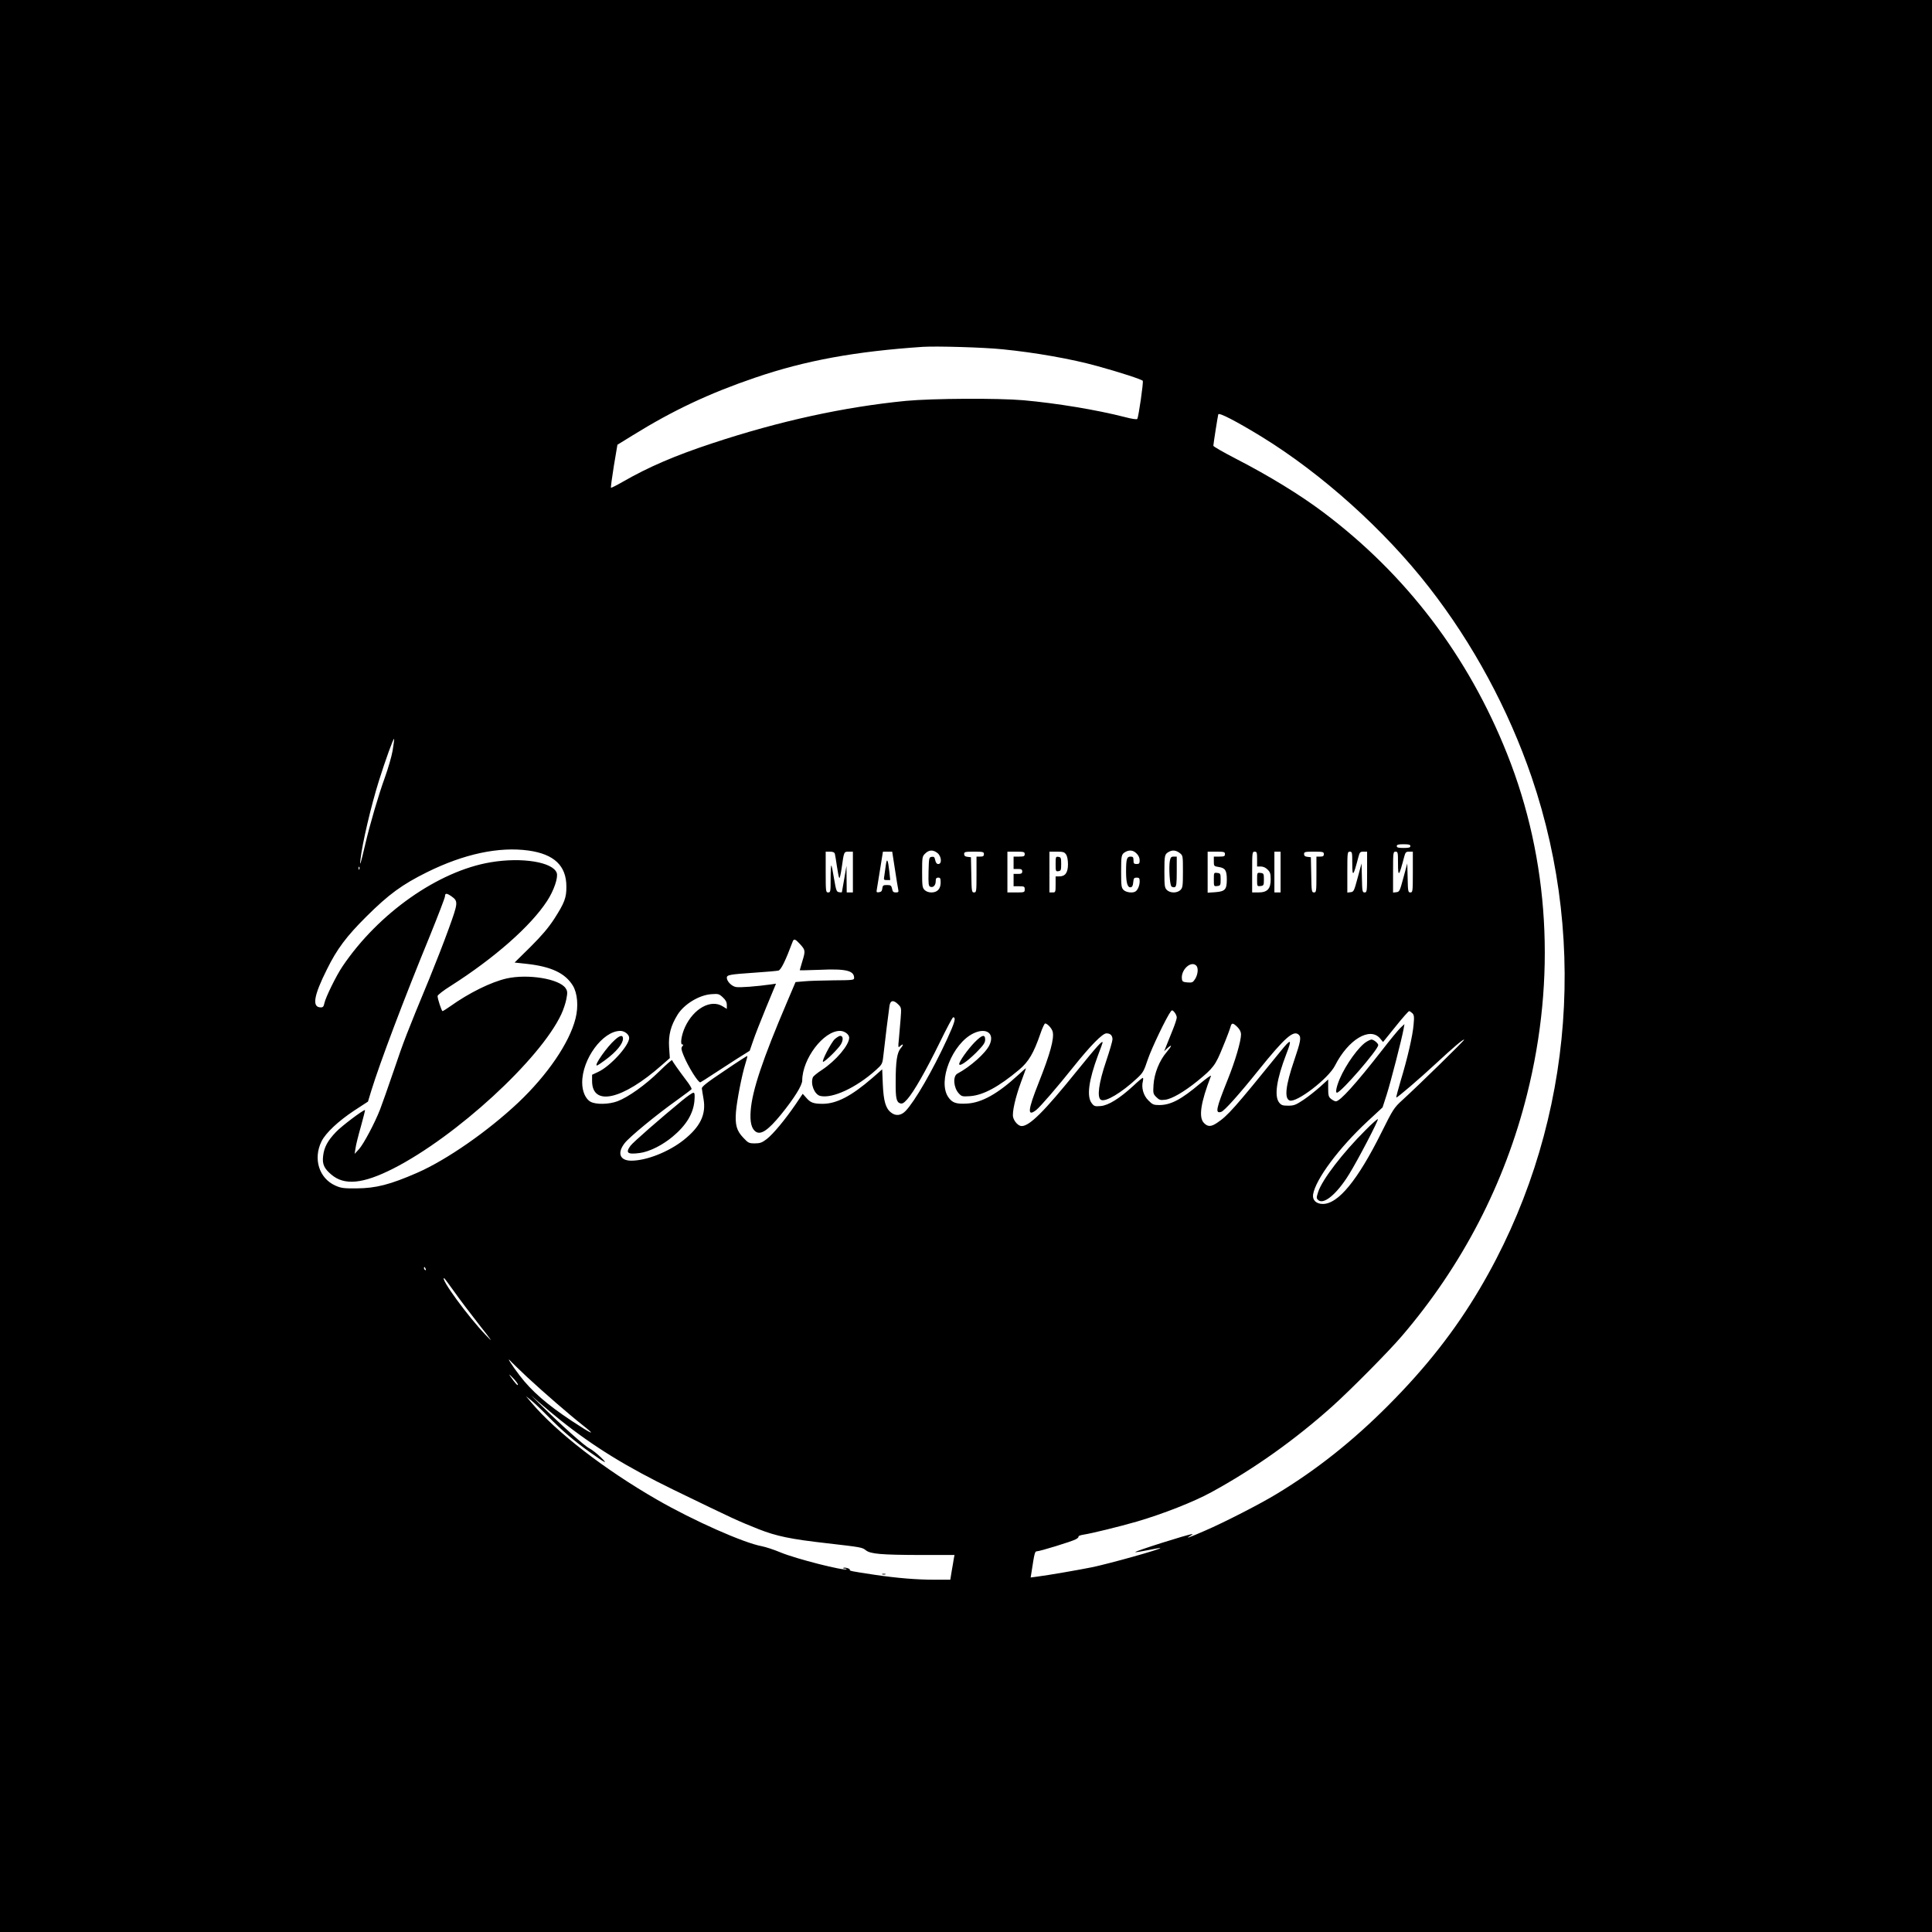 <?xml version="1.0" encoding="UTF-8" standalone="no"?> <svg xmlns="http://www.w3.org/2000/svg" version="1.0" width="1563pt" height="1563pt" viewBox="0 0 1563 1563" preserveAspectRatio="xMidYMid meet"><g transform="translate(0,1563) scale(0.1,-0.1)" fill="#000000" stroke="none"><path d="M0 7815 l0 -7815 7815 0 7815 0 0 7815 0 7815 -7815 0 -7815 0 0 -7815z m8113 4989 c261 -26 557 -78 762 -135 179 -49 364 -109 370 -120 7 -10 -34 -291 -44 -308 -4 -6 -45 0 -101 15 -230 59 -553 112 -820 136 -210 18 -733 15 -950 -5 -500 -49 -1024 -163 -1567 -343 -303 -100 -517 -192 -727 -313 -49 -28 -91 -49 -93 -47 -3 2 8 82 23 176 l29 172 125 77 c326 202 620 340 990 466 407 139 809 212 1355 249 111 7 496 -4 648 -20z m2095 -708 c485 -298 993 -754 1353 -1217 355 -455 642 -987 830 -1536 469 -1376 315 -2896 -419 -4138 -201 -340 -434 -637 -742 -946 -286 -287 -578 -519 -900 -714 -129 -79 -427 -232 -583 -299 -125 -55 -166 -69 -117 -41 14 8 21 14 15 14 -26 1 -468 -139 -461 -146 2 -2 48 5 102 16 54 11 99 19 101 17 9 -8 -404 -124 -552 -155 -108 -22 -357 -65 -444 -76 l-53 -7 7 43 c24 157 27 169 44 169 23 0 278 78 312 96 17 8 27 19 24 23 -2 5 17 12 43 16 61 9 290 65 428 105 212 62 462 160 604 238 343 187 674 422 980 696 147 132 455 443 560 566 490 572 833 1234 1014 1957 236 941 180 1897 -161 2753 -315 792 -817 1452 -1488 1956 -186 140 -437 294 -705 432 -102 53 -185 100 -184 106 2 25 36 242 40 254 5 17 146 -56 352 -182z m-7032 -2540 c-8 -47 -36 -142 -61 -212 -53 -146 -121 -378 -160 -544 -38 -163 -46 -187 -39 -125 14 129 87 440 150 640 51 163 118 348 122 337 2 -6 -4 -49 -12 -96z m8234 -771 c0 -12 -13 -15 -55 -15 -42 0 -55 3 -55 15 0 12 13 15 55 15 42 0 55 -3 55 -15z m-7134 -36 c207 -29 306 -123 306 -291 1 -91 -15 -132 -99 -263 -48 -73 -99 -133 -192 -226 l-128 -126 101 -11 c196 -22 308 -75 370 -175 38 -62 47 -169 22 -267 -49 -196 -227 -456 -461 -678 -247 -233 -580 -465 -820 -570 -220 -96 -334 -125 -490 -126 -106 -1 -126 2 -173 23 -131 59 -180 217 -111 357 34 69 136 164 264 249 l112 73 27 89 c69 224 263 739 475 1255 66 163 121 306 121 317 0 27 14 26 52 0 56 -40 55 -51 -22 -263 -38 -106 -109 -287 -156 -402 -185 -447 -208 -507 -288 -744 -46 -135 -96 -276 -111 -315 -45 -115 -133 -279 -170 -321 l-36 -39 7 45 c3 25 23 105 44 178 20 72 35 132 33 132 -17 0 -191 -131 -235 -178 -67 -70 -96 -123 -104 -194 -8 -66 8 -101 66 -150 106 -91 256 -76 501 48 509 259 1189 883 1360 1249 16 34 35 90 41 123 10 53 9 64 -6 87 -50 76 -305 118 -478 79 -126 -29 -303 -116 -457 -226 -30 -21 -57 -38 -61 -38 -7 0 -40 99 -40 122 0 8 48 46 108 83 353 225 646 483 778 686 55 84 91 190 78 227 -31 88 -282 129 -535 86 -423 -71 -908 -412 -1198 -842 -51 -75 -138 -253 -147 -299 -5 -25 -11 -33 -28 -33 -74 0 -59 93 50 310 80 162 157 265 318 425 181 180 289 259 491 359 299 148 582 208 821 175z m3308 -20 c33 -26 38 -89 7 -89 -13 0 -20 10 -25 31 -5 25 -10 30 -28 27 -22 -3 -23 -7 -26 -119 -2 -101 0 -117 14 -123 24 -9 44 12 44 45 0 22 5 29 20 29 17 0 20 -7 20 -40 0 -51 -27 -80 -75 -80 -22 0 -43 8 -55 20 -18 18 -20 33 -20 145 0 120 1 127 25 150 30 30 64 32 99 4z m1611 -4 c16 -15 25 -36 25 -55 0 -25 -4 -30 -25 -30 -21 0 -25 5 -25 30 0 25 -4 30 -24 30 -30 0 -36 -20 -36 -122 0 -90 12 -131 38 -126 12 2 18 14 20 41 3 32 7 37 28 37 20 0 24 -5 24 -31 0 -32 -15 -69 -34 -81 -22 -15 -76 -8 -96 12 -18 18 -20 33 -20 148 0 133 2 141 35 160 32 18 64 14 90 -13z m349 4 c26 -20 26 -22 26 -150 0 -116 -2 -131 -20 -149 -12 -12 -33 -20 -55 -20 -22 0 -43 8 -55 20 -18 18 -20 33 -20 148 0 133 2 141 35 160 30 17 59 14 89 -9z m-2790 -6 c3 -10 10 -56 17 -103 7 -47 15 -89 19 -93 4 -4 12 32 19 80 19 134 18 133 57 133 l34 0 0 -165 0 -165 -25 0 -25 0 -1 108 -1 107 -18 -105 c-10 -58 -19 -106 -19 -108 -1 -2 -11 -2 -23 0 -20 3 -24 13 -40 107 -9 57 -19 106 -22 109 -4 3 -6 -45 -6 -106 0 -105 -1 -112 -20 -112 -19 0 -20 7 -20 165 l0 165 34 0 c24 0 36 -5 40 -17z m486 -125 c12 -79 24 -153 27 -165 4 -19 1 -23 -20 -23 -19 0 -26 6 -30 30 -6 26 -11 30 -41 30 -30 0 -35 -3 -38 -27 -2 -21 -9 -29 -26 -31 -21 -3 -23 -1 -18 25 3 15 15 90 27 166 l22 137 37 0 38 0 22 -142z m720 122 c0 -16 -7 -20 -30 -20 l-30 0 0 -145 c0 -138 -1 -145 -20 -145 -18 0 -20 8 -22 143 l-3 142 -27 3 c-20 2 -28 9 -28 23 0 17 8 19 80 19 73 0 80 -2 80 -20z m330 0 c0 -17 -7 -20 -45 -20 l-45 0 0 -50 0 -50 35 0 c28 0 35 -4 35 -20 0 -16 -7 -20 -35 -20 l-35 0 0 -50 0 -50 45 0 c41 0 45 -2 45 -25 0 -24 -2 -25 -70 -25 l-70 0 0 165 0 165 70 0 c63 0 70 -2 70 -20z m334 -2 c10 -14 16 -44 16 -80 0 -68 -22 -98 -70 -98 l-30 0 0 -65 c0 -63 -1 -65 -25 -65 l-25 0 0 165 0 165 59 0 c51 0 62 -3 75 -22z m1286 2 c0 -17 -7 -20 -45 -20 l-45 0 0 -39 c0 -37 1 -39 39 -45 54 -8 66 -28 66 -102 0 -81 -14 -96 -95 -102 l-60 -4 0 166 0 166 70 0 c63 0 70 -2 70 -20z m260 -40 l0 -60 30 0 c19 0 40 -9 55 -25 21 -20 25 -34 25 -80 0 -76 -27 -105 -100 -105 l-50 0 0 165 c0 158 1 165 20 165 18 0 20 -7 20 -60z m190 -105 l0 -165 -25 0 -25 0 0 165 0 165 25 0 25 0 0 -165z m350 145 c0 -16 -7 -20 -30 -20 l-30 0 0 -145 c0 -138 -1 -145 -20 -145 -18 0 -20 8 -22 143 l-3 142 -27 3 c-20 2 -28 9 -28 23 0 17 8 19 80 19 73 0 80 -2 80 -20z m230 -72 c0 -119 8 -111 50 50 10 37 14 42 40 42 l30 0 0 -165 c0 -157 -1 -165 -20 -165 -18 0 -20 8 -22 118 l-3 117 -31 -115 c-29 -108 -32 -115 -57 -118 l-27 -3 0 165 c0 159 1 166 20 166 19 0 20 -7 20 -92z m370 0 c0 -119 8 -111 50 50 10 37 14 42 40 42 l30 0 0 -165 c0 -157 -1 -165 -20 -165 -18 0 -20 8 -22 118 l-3 117 -31 -115 c-29 -108 -32 -115 -57 -118 l-27 -3 0 165 c0 159 1 166 20 166 19 0 20 -7 20 -92z m-8403 -50 c-3 -8 -6 -5 -6 6 -1 11 2 17 5 13 3 -3 4 -12 1 -19z m3567 -608 c42 -46 43 -53 16 -140 -11 -36 -20 -67 -20 -69 0 -2 71 0 158 3 216 10 282 -6 282 -66 0 -17 -13 -18 -167 -19 -93 -1 -199 -4 -237 -8 l-70 -6 -68 -160 c-198 -464 -283 -718 -295 -881 -7 -92 7 -147 42 -170 42 -27 101 14 204 140 106 131 171 235 171 275 1 175 172 401 305 401 37 0 75 -28 75 -55 0 -59 -106 -185 -221 -261 -37 -24 -70 -51 -73 -60 -21 -54 13 -138 59 -150 98 -24 292 66 452 210 48 43 52 51 58 104 13 118 45 378 51 415 7 45 32 50 71 11 25 -25 26 -28 19 -117 -4 -51 -10 -124 -14 -164 -7 -66 -6 -71 8 -58 29 26 33 16 7 -15 -30 -35 -41 -106 -41 -275 -1 -128 6 -161 36 -171 18 -5 29 1 58 33 53 60 150 230 262 458 55 113 104 205 109 205 25 0 14 -40 -50 -179 -117 -253 -259 -499 -334 -578 -37 -39 -81 -44 -119 -13 -43 33 -60 93 -66 227 l-5 122 -81 -71 c-169 -146 -287 -207 -399 -208 -77 0 -101 9 -137 52 l-26 29 -56 -83 c-86 -126 -184 -244 -235 -283 -38 -29 -54 -35 -96 -35 -47 0 -54 3 -93 45 -55 57 -68 105 -60 210 8 94 47 294 75 385 11 35 19 66 17 67 -2 2 -86 -52 -187 -121 -141 -94 -183 -128 -181 -142 1 -11 8 -50 14 -87 21 -124 -27 -223 -160 -329 -122 -97 -302 -168 -425 -168 -92 0 -116 61 -54 141 37 49 258 231 424 349 61 44 115 84 118 89 2 5 -16 37 -43 71 -61 81 -111 152 -115 163 -1 5 -48 -36 -104 -91 -111 -109 -250 -208 -337 -241 -69 -26 -173 -28 -217 -5 -41 21 -69 84 -69 155 -1 191 166 418 308 419 35 0 72 -29 72 -57 0 -62 -153 -230 -251 -275 l-49 -23 0 -50 c0 -209 246 -153 564 128 l65 57 -6 88 c-6 99 13 173 68 262 52 85 174 160 274 167 56 4 62 3 93 -26 23 -21 32 -39 32 -61 l0 -32 -34 21 c-95 59 -234 -17 -304 -168 -29 -63 -41 -141 -22 -141 10 0 10 -3 0 -15 -11 -13 -9 -26 10 -73 36 -90 120 -224 136 -218 7 3 53 32 101 64 49 32 135 88 193 125 l105 66 27 78 c14 43 62 165 106 272 l80 193 -41 -6 c-114 -16 -253 -27 -283 -21 -35 6 -74 46 -74 75 0 23 22 27 225 41 94 6 180 14 193 17 21 7 56 77 115 235 10 25 21 21 61 -23z m3204 -172 c18 -18 14 -69 -8 -106 -19 -30 -24 -33 -63 -30 -35 3 -43 7 -45 27 -11 74 73 152 116 109z m-158 -420 c0 -11 -14 -54 -31 -96 -17 -43 -40 -99 -51 -127 l-20 -50 24 23 c44 40 41 23 -4 -30 -59 -69 -100 -172 -106 -265 -4 -67 -3 -73 22 -98 24 -24 33 -27 72 -22 54 6 152 63 260 150 131 107 147 128 207 277 31 74 58 147 62 163 9 34 19 34 56 -2 19 -19 29 -40 29 -59 0 -55 -47 -216 -108 -367 -95 -237 -103 -276 -52 -260 25 8 142 138 300 335 215 267 286 330 328 288 20 -20 14 -55 -38 -207 -69 -202 -81 -307 -37 -324 55 -21 314 177 367 282 107 211 283 317 365 220 l24 -29 101 125 c55 69 105 125 110 125 5 0 16 -8 26 -17 14 -14 16 -29 10 -92 -7 -90 -50 -275 -105 -456 -21 -71 -37 -132 -35 -134 5 -5 192 155 324 278 137 127 218 196 225 190 4 -5 -361 -362 -500 -489 -67 -61 -75 -73 -170 -264 -192 -385 -349 -576 -473 -576 -54 0 -86 31 -79 77 20 122 208 375 440 591 l122 113 33 102 c32 100 123 453 137 532 l7 40 -32 -30 c-17 -16 -84 -97 -148 -180 -213 -273 -341 -415 -375 -415 -8 0 -25 9 -38 19 -21 17 -24 28 -24 89 l0 69 -65 -59 c-36 -32 -96 -80 -135 -106 -62 -41 -76 -47 -124 -47 -46 0 -56 4 -74 27 -39 53 -19 187 59 390 49 126 40 130 -48 21 -372 -459 -426 -520 -512 -577 -49 -33 -76 -33 -107 0 -43 46 -26 163 58 380 3 9 -36 -19 -88 -62 -154 -130 -238 -174 -331 -174 -45 0 -55 4 -88 38 -40 39 -58 103 -44 156 3 14 3 26 -1 26 -4 0 -39 -29 -77 -65 -110 -101 -201 -158 -263 -163 -47 -4 -54 -2 -73 23 -42 54 -25 184 51 388 21 53 37 100 37 102 0 22 -43 -26 -206 -227 -267 -331 -385 -448 -449 -448 -26 0 -60 36 -69 72 -9 39 18 159 64 284 22 59 40 109 40 111 0 3 -28 -21 -62 -53 -165 -152 -296 -226 -416 -232 -87 -5 -119 6 -151 53 -87 128 33 432 204 515 104 50 174 0 130 -94 -31 -66 -155 -176 -260 -232 -38 -21 -31 -113 11 -159 24 -26 29 -27 92 -23 107 8 231 75 397 214 77 65 117 133 172 292 15 45 33 82 38 82 18 0 54 -39 61 -66 14 -55 -20 -179 -113 -413 -89 -224 -94 -279 -20 -221 33 26 172 187 302 350 138 172 234 270 266 270 32 0 49 -17 49 -49 0 -13 -23 -92 -51 -175 -61 -179 -76 -296 -42 -314 36 -20 166 57 291 174 49 45 56 58 88 154 30 89 153 346 187 389 9 11 14 9 29 -9 10 -12 18 -31 18 -42z m-6076 -2034 c3 -8 2 -12 -4 -9 -6 3 -10 10 -10 16 0 14 7 11 14 -7z m229 -181 c42 -60 133 -180 202 -268 112 -142 118 -152 54 -85 -142 148 -370 460 -336 460 2 0 38 -48 80 -107z m592 -694 c129 -120 352 -313 448 -388 116 -91 82 -78 -88 34 -199 132 -323 239 -421 367 -70 92 -114 163 -68 111 10 -11 69 -67 129 -124z m-75 -61 c0 -13 -23 12 -61 67 -15 22 -10 19 20 -12 23 -23 41 -48 41 -55z m340 -284 c271 -217 542 -383 920 -567 509 -247 513 -248 687 -318 145 -57 260 -81 553 -114 278 -32 285 -33 315 -57 38 -30 126 -37 439 -38 l278 0 -6 -32 c-3 -18 -10 -63 -17 -100 l-11 -68 -127 0 c-146 0 -303 13 -486 40 -188 28 -205 32 -200 40 6 9 -45 24 -53 15 -3 -3 3 -5 13 -5 10 0 16 -2 13 -5 -16 -16 -409 84 -534 136 -52 22 -120 44 -151 50 -147 27 -551 206 -845 375 -428 246 -817 547 -1021 789 l-42 50 40 -32 c22 -17 85 -77 140 -133 113 -115 211 -198 335 -287 131 -93 154 -104 89 -41 -31 30 -73 62 -93 72 -35 17 -223 184 -391 350 l-80 78 80 -69 c44 -38 114 -96 155 -129z"></path><path d="M9464 8665 c-9 -51 -1 -192 13 -206 6 -6 19 -9 27 -6 13 5 16 27 16 127 l0 120 -25 0 c-20 0 -25 -6 -31 -35z"></path><path d="M7166 8629 c-4 -29 -9 -69 -12 -86 -6 -31 -4 -33 21 -33 l27 0 -7 67 c-11 100 -20 118 -29 52z"></path><path d="M8540 8640 c0 -58 1 -61 23 -58 20 3 22 9 22 58 0 49 -2 55 -22 58 -22 3 -23 0 -23 -58z"></path><path d="M9820 8515 c0 -56 0 -56 28 -53 25 3 27 6 27 53 0 47 -2 50 -27 53 -28 3 -28 3 -28 -53z"></path><path d="M10170 8515 c0 -56 0 -56 28 -53 25 3 27 6 27 53 0 47 -2 50 -27 53 -28 3 -28 3 -28 -53z"></path><path d="M4975 7218 c-64 -56 -171 -208 -146 -208 5 0 35 20 67 44 90 66 144 132 144 173 0 32 -23 29 -65 -9z"></path><path d="M6753 7223 c-29 -27 -110 -183 -94 -183 16 0 127 109 145 143 20 36 17 67 -7 67 -7 0 -27 -12 -44 -27z"></path><path d="M5520 6728 c-173 -142 -401 -341 -420 -368 -41 -57 -24 -71 75 -58 77 10 182 62 265 131 111 92 169 187 178 292 4 51 2 65 -9 65 -8 -1 -48 -28 -89 -62z"></path><path d="M7884 7197 c-56 -58 -124 -154 -124 -175 0 -24 62 18 138 93 58 59 72 79 72 104 0 46 -25 40 -86 -22z"></path><path d="M11055 7202 c-62 -38 -166 -182 -217 -301 -26 -62 -36 -111 -22 -111 32 0 334 349 334 385 0 15 -37 45 -55 45 -5 0 -24 -8 -40 -18z"></path><path d="M11048 6488 c-183 -182 -351 -400 -384 -501 -14 -44 -15 -51 -1 -64 43 -44 152 46 251 207 72 116 240 439 233 446 -3 3 -48 -36 -99 -88z"></path><path d="M7138 2893 c6 -2 18 -2 25 0 6 3 1 5 -13 5 -14 0 -19 -2 -12 -5z"></path></g></svg> 